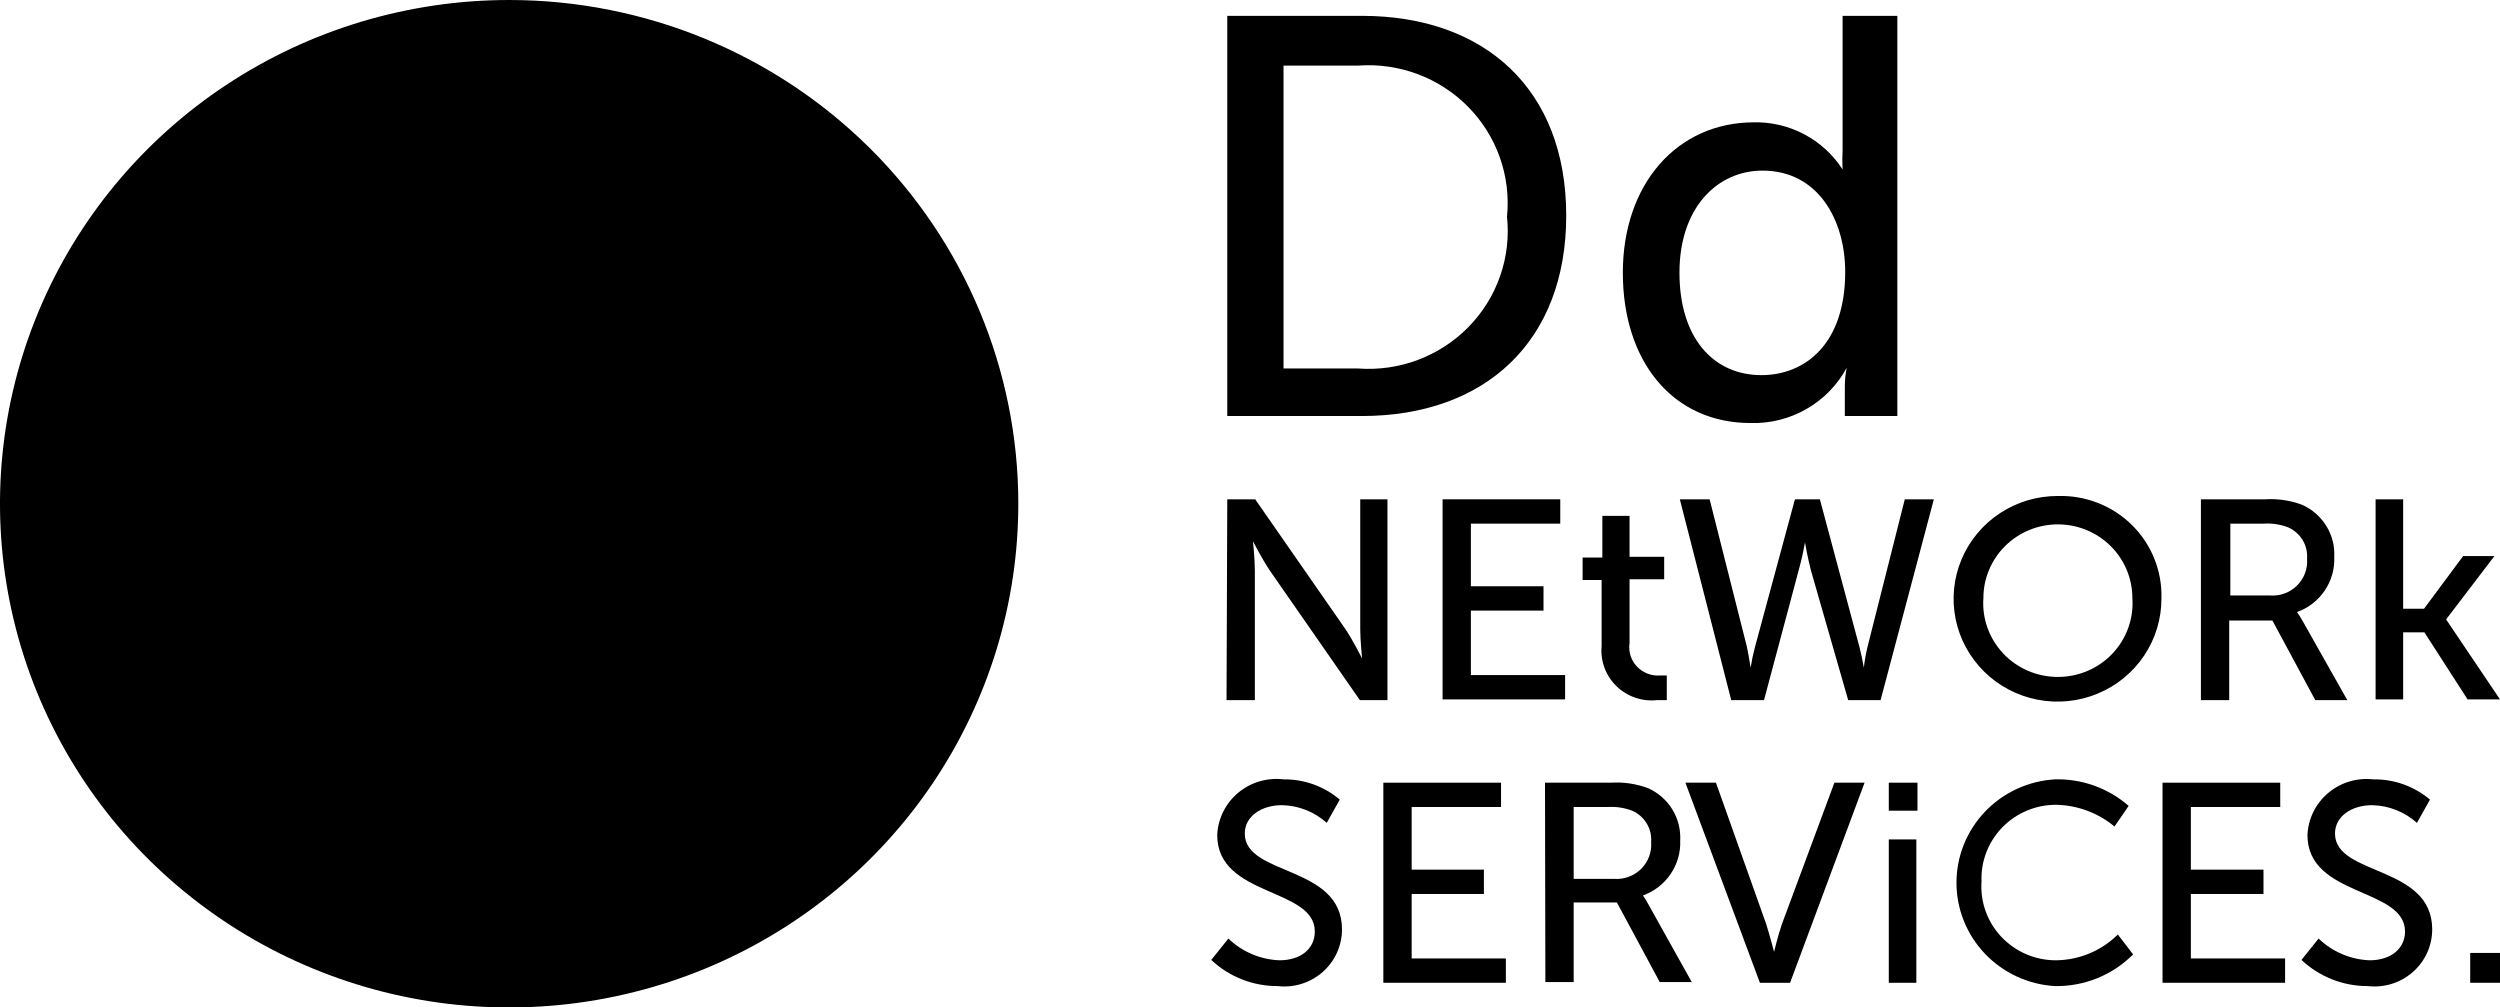 <?xml version="1.0" encoding="UTF-8"?> <svg xmlns="http://www.w3.org/2000/svg" width="134" height="54" viewBox="0 0 134 54" fill="none"> <path d="M65.782 0.849H72.989C79.597 0.849 83.95 4.8 83.95 11.555C83.95 18.309 79.597 22.299 72.989 22.299H65.782V0.849ZM72.79 19.751C73.88 19.832 74.975 19.676 75.998 19.292C77.02 18.908 77.945 18.307 78.707 17.531C79.468 16.755 80.048 15.822 80.406 14.8C80.763 13.777 80.889 12.69 80.775 11.614C80.883 10.541 80.752 9.458 80.392 8.44C80.032 7.423 79.451 6.495 78.69 5.724C77.929 4.952 77.006 4.354 75.987 3.973C74.968 3.592 73.876 3.435 72.79 3.516H68.797V19.751H72.79Z" fill="black"></path> <path d="M93.932 6.557C94.89 6.527 95.839 6.744 96.687 7.187C97.534 7.63 98.249 8.285 98.763 9.086C98.743 8.744 98.743 8.401 98.763 8.059V0.849H101.698V22.299H98.883V20.759C98.88 20.407 98.914 20.056 98.983 19.712C98.488 20.631 97.744 21.396 96.834 21.919C95.924 22.443 94.884 22.704 93.832 22.674C89.659 22.674 86.984 19.376 86.984 14.616C86.984 9.856 89.899 6.557 94.012 6.557H93.932ZM94.411 20.107C96.727 20.107 98.903 18.467 98.903 14.576C98.903 11.811 97.465 9.145 94.471 9.145C92.055 9.145 90.019 11.12 90.019 14.616C90.019 18.112 91.835 20.107 94.411 20.107Z" fill="black"></path> <path d="M65.782 26.763H67.279L72.111 33.715C72.51 34.308 73.009 35.295 73.009 35.295C73.009 35.295 72.909 34.328 72.909 33.715V26.763H74.367V37.527H72.889L68.058 30.575C67.659 29.982 67.16 29.015 67.16 29.015C67.16 29.015 67.26 29.963 67.26 30.575V37.527H65.742L65.782 26.763Z" fill="black"></path> <path d="M77.322 26.763H83.63V28.067H78.839V31.424H82.732V32.728H78.839V36.184H83.89V37.488H77.322V26.763Z" fill="black"></path> <path d="M85.846 31.088H84.828V29.884H85.886V27.652H87.344V29.844H89.2V31.049H87.344V34.466C87.309 34.694 87.328 34.926 87.397 35.145C87.467 35.364 87.586 35.565 87.746 35.733C87.905 35.9 88.101 36.029 88.319 36.111C88.536 36.193 88.769 36.224 89.001 36.204H89.34V37.527H88.821C88.425 37.57 88.024 37.525 87.648 37.396C87.272 37.267 86.929 37.057 86.645 36.781C86.36 36.505 86.141 36.171 86.003 35.801C85.865 35.431 85.811 35.036 85.846 34.644V31.088Z" fill="black"></path> <path d="M90.039 26.763H91.636L93.632 34.663C93.752 35.236 93.832 35.789 93.832 35.789C93.893 35.41 93.972 35.035 94.072 34.663L96.208 26.763H97.545L99.662 34.663C99.76 35.035 99.84 35.41 99.901 35.789C99.945 35.41 100.012 35.035 100.101 34.663L102.097 26.763H103.654L100.799 37.527H99.063L97.066 30.575C96.886 29.884 96.747 29.074 96.747 29.074C96.747 29.074 96.607 29.884 96.407 30.575L94.551 37.527H92.794L90.039 26.763Z" fill="black"></path> <path d="M110.302 26.585C111.036 26.564 111.765 26.69 112.447 26.957C113.129 27.224 113.749 27.626 114.269 28.138C114.788 28.65 115.197 29.262 115.469 29.936C115.741 30.609 115.872 31.331 115.853 32.056C115.861 33.149 115.54 34.219 114.932 35.131C114.324 36.042 113.455 36.755 112.437 37.177C111.419 37.6 110.297 37.714 109.213 37.504C108.129 37.294 107.133 36.77 106.351 35.999C105.569 35.228 105.036 34.245 104.82 33.173C104.604 32.102 104.715 30.991 105.138 29.983C105.562 28.974 106.279 28.112 107.198 27.507C108.118 26.902 109.198 26.581 110.302 26.585ZM110.302 36.283C110.851 36.284 111.394 36.174 111.898 35.958C112.401 35.743 112.855 35.427 113.229 35.03C113.604 34.633 113.892 34.165 114.076 33.653C114.259 33.141 114.334 32.598 114.295 32.056C114.295 31.009 113.875 30.004 113.126 29.263C112.377 28.522 111.361 28.106 110.302 28.106C109.243 28.106 108.228 28.522 107.479 29.263C106.73 30.004 106.31 31.009 106.31 32.056C106.271 32.598 106.346 33.141 106.529 33.653C106.713 34.165 107.001 34.633 107.375 35.03C107.75 35.427 108.203 35.743 108.707 35.958C109.211 36.174 109.754 36.284 110.302 36.283Z" fill="black"></path> <path d="M117.969 26.763H121.403C122.082 26.72 122.762 26.821 123.399 27.059C123.937 27.301 124.39 27.698 124.696 28.199C125.002 28.699 125.149 29.28 125.116 29.864C125.142 30.501 124.962 31.129 124.603 31.658C124.245 32.187 123.725 32.589 123.119 32.807C123.229 32.959 123.329 33.117 123.419 33.281L125.815 37.527H124.098L121.802 33.261H119.486V37.527H117.969V26.763ZM121.662 31.918C121.93 31.939 122.198 31.902 122.45 31.81C122.702 31.718 122.931 31.573 123.12 31.386C123.31 31.198 123.457 30.972 123.549 30.723C123.642 30.474 123.68 30.208 123.659 29.943C123.685 29.593 123.601 29.244 123.418 28.944C123.236 28.643 122.964 28.406 122.64 28.264C122.227 28.107 121.785 28.04 121.343 28.067H119.546V31.918H121.662Z" fill="black"></path> <path d="M127.332 26.763H128.809V32.629H129.927L132.024 29.805H133.701L131.125 33.182V33.222L134 37.488H132.263L129.947 33.893H128.809V37.488H127.332V26.763Z" fill="black"></path> <path d="M65.842 50.306C66.577 51.016 67.551 51.431 68.577 51.472C69.715 51.472 70.474 50.859 70.474 49.931C70.474 47.561 65.243 48.094 65.243 44.756C65.262 44.324 65.371 43.9 65.563 43.511C65.756 43.122 66.027 42.777 66.361 42.497C66.695 42.217 67.083 42.008 67.502 41.883C67.922 41.759 68.362 41.722 68.797 41.774C69.902 41.76 70.974 42.147 71.811 42.86L71.113 44.105C70.456 43.512 69.605 43.176 68.717 43.157C67.619 43.157 66.72 43.749 66.72 44.677C66.72 46.968 71.931 46.356 71.931 49.813C71.931 50.245 71.839 50.672 71.66 51.066C71.481 51.461 71.221 51.813 70.894 52.1C70.568 52.388 70.184 52.603 69.767 52.733C69.351 52.863 68.911 52.905 68.477 52.854C67.154 52.858 65.881 52.355 64.924 51.452L65.842 50.306Z" fill="black"></path> <path d="M124.277 50.306C125.012 51.016 125.987 51.431 127.012 51.472C128.13 51.472 128.909 50.859 128.909 49.931C128.909 47.561 123.679 48.094 123.679 44.756C123.698 44.326 123.806 43.904 123.997 43.516C124.188 43.129 124.458 42.785 124.79 42.505C125.121 42.225 125.507 42.016 125.924 41.89C126.341 41.764 126.779 41.725 127.212 41.774C128.324 41.757 129.403 42.144 130.247 42.86L129.548 44.105C128.89 43.515 128.04 43.179 127.152 43.157C126.054 43.157 125.156 43.749 125.156 44.677C125.156 46.968 130.366 46.356 130.366 49.813C130.367 50.245 130.274 50.672 130.096 51.066C129.917 51.461 129.656 51.813 129.33 52.1C129.003 52.388 128.619 52.603 128.203 52.733C127.786 52.863 127.347 52.905 126.913 52.854C125.59 52.858 124.317 52.355 123.359 51.452L124.277 50.306Z" fill="black"></path> <path d="M74.147 41.952H80.456V43.255H75.665V46.613H79.537V47.917H75.665V51.373H80.715V52.677H74.147V41.952Z" fill="black"></path> <path d="M82.812 41.952H86.345C87.025 41.908 87.705 42.01 88.342 42.248C88.88 42.49 89.332 42.887 89.639 43.388C89.945 43.888 90.091 44.468 90.059 45.053C90.085 45.689 89.905 46.318 89.546 46.847C89.187 47.376 88.668 47.778 88.062 47.996C88.174 48.153 88.274 48.318 88.362 48.489L90.677 52.637H88.961L86.665 48.371H84.349V52.637H82.832L82.812 41.952ZM86.505 47.107C86.773 47.128 87.041 47.091 87.293 46.999C87.545 46.907 87.774 46.762 87.963 46.574C88.153 46.387 88.299 46.16 88.392 45.911C88.485 45.662 88.522 45.396 88.501 45.132C88.528 44.782 88.444 44.433 88.261 44.133C88.079 43.832 87.807 43.594 87.483 43.453C87.07 43.296 86.627 43.228 86.186 43.255H84.349V47.107H86.505Z" fill="black"></path> <path d="M90.338 41.952H91.975L94.67 49.536C94.85 50.109 95.09 51.018 95.09 51.018C95.09 51.018 95.309 50.109 95.509 49.536L98.324 41.952H99.941L95.948 52.677H94.331L90.338 41.952Z" fill="black"></path> <path d="M101.239 41.952H102.776V43.453H101.239V41.952ZM101.239 44.993H102.716V52.677H101.239V44.993Z" fill="black"></path> <path d="M110.103 41.774C111.568 41.727 112.997 42.236 114.096 43.196L113.337 44.302C112.458 43.57 111.352 43.158 110.203 43.137C109.665 43.136 109.132 43.243 108.637 43.452C108.142 43.66 107.694 43.965 107.321 44.349C106.948 44.733 106.658 45.187 106.467 45.685C106.276 46.182 106.188 46.713 106.21 47.245C106.171 47.787 106.246 48.33 106.43 48.842C106.613 49.353 106.901 49.822 107.276 50.219C107.65 50.615 108.104 50.931 108.607 51.147C109.111 51.363 109.654 51.473 110.203 51.472C111.448 51.458 112.638 50.962 113.517 50.089L114.335 51.156C113.789 51.705 113.136 52.139 112.415 52.431C111.695 52.723 110.921 52.867 110.143 52.854C108.715 52.77 107.374 52.15 106.394 51.12C105.413 50.09 104.867 48.729 104.867 47.314C104.867 45.9 105.413 44.538 106.394 43.508C107.374 42.479 108.715 41.858 110.143 41.774" fill="black"></path> <path d="M115.912 41.952H122.221V43.255H117.43V46.613H121.323V47.917H117.43V51.373H122.481V52.677H115.912V41.952Z" fill="black"></path> <path d="M134 51.077H132.403V52.677H134V51.077Z" fill="black"></path> <path d="M54.582 26.96C54.59 32.302 52.996 37.526 50.002 41.972C47.008 46.417 42.749 49.884 37.763 51.933C32.777 53.983 27.288 54.523 21.991 53.486C16.695 52.449 11.828 49.88 8.008 46.106C4.187 42.331 1.584 37.52 0.527 32.282C-0.529 27.043 0.009 21.613 2.074 16.677C4.138 11.741 7.636 7.522 12.125 4.553C16.614 1.585 21.892 5.71714e-06 27.291 0C34.529 0 41.471 2.845 46.589 7.908C51.707 12.972 54.582 19.839 54.582 27" fill="black"></path> </svg> 